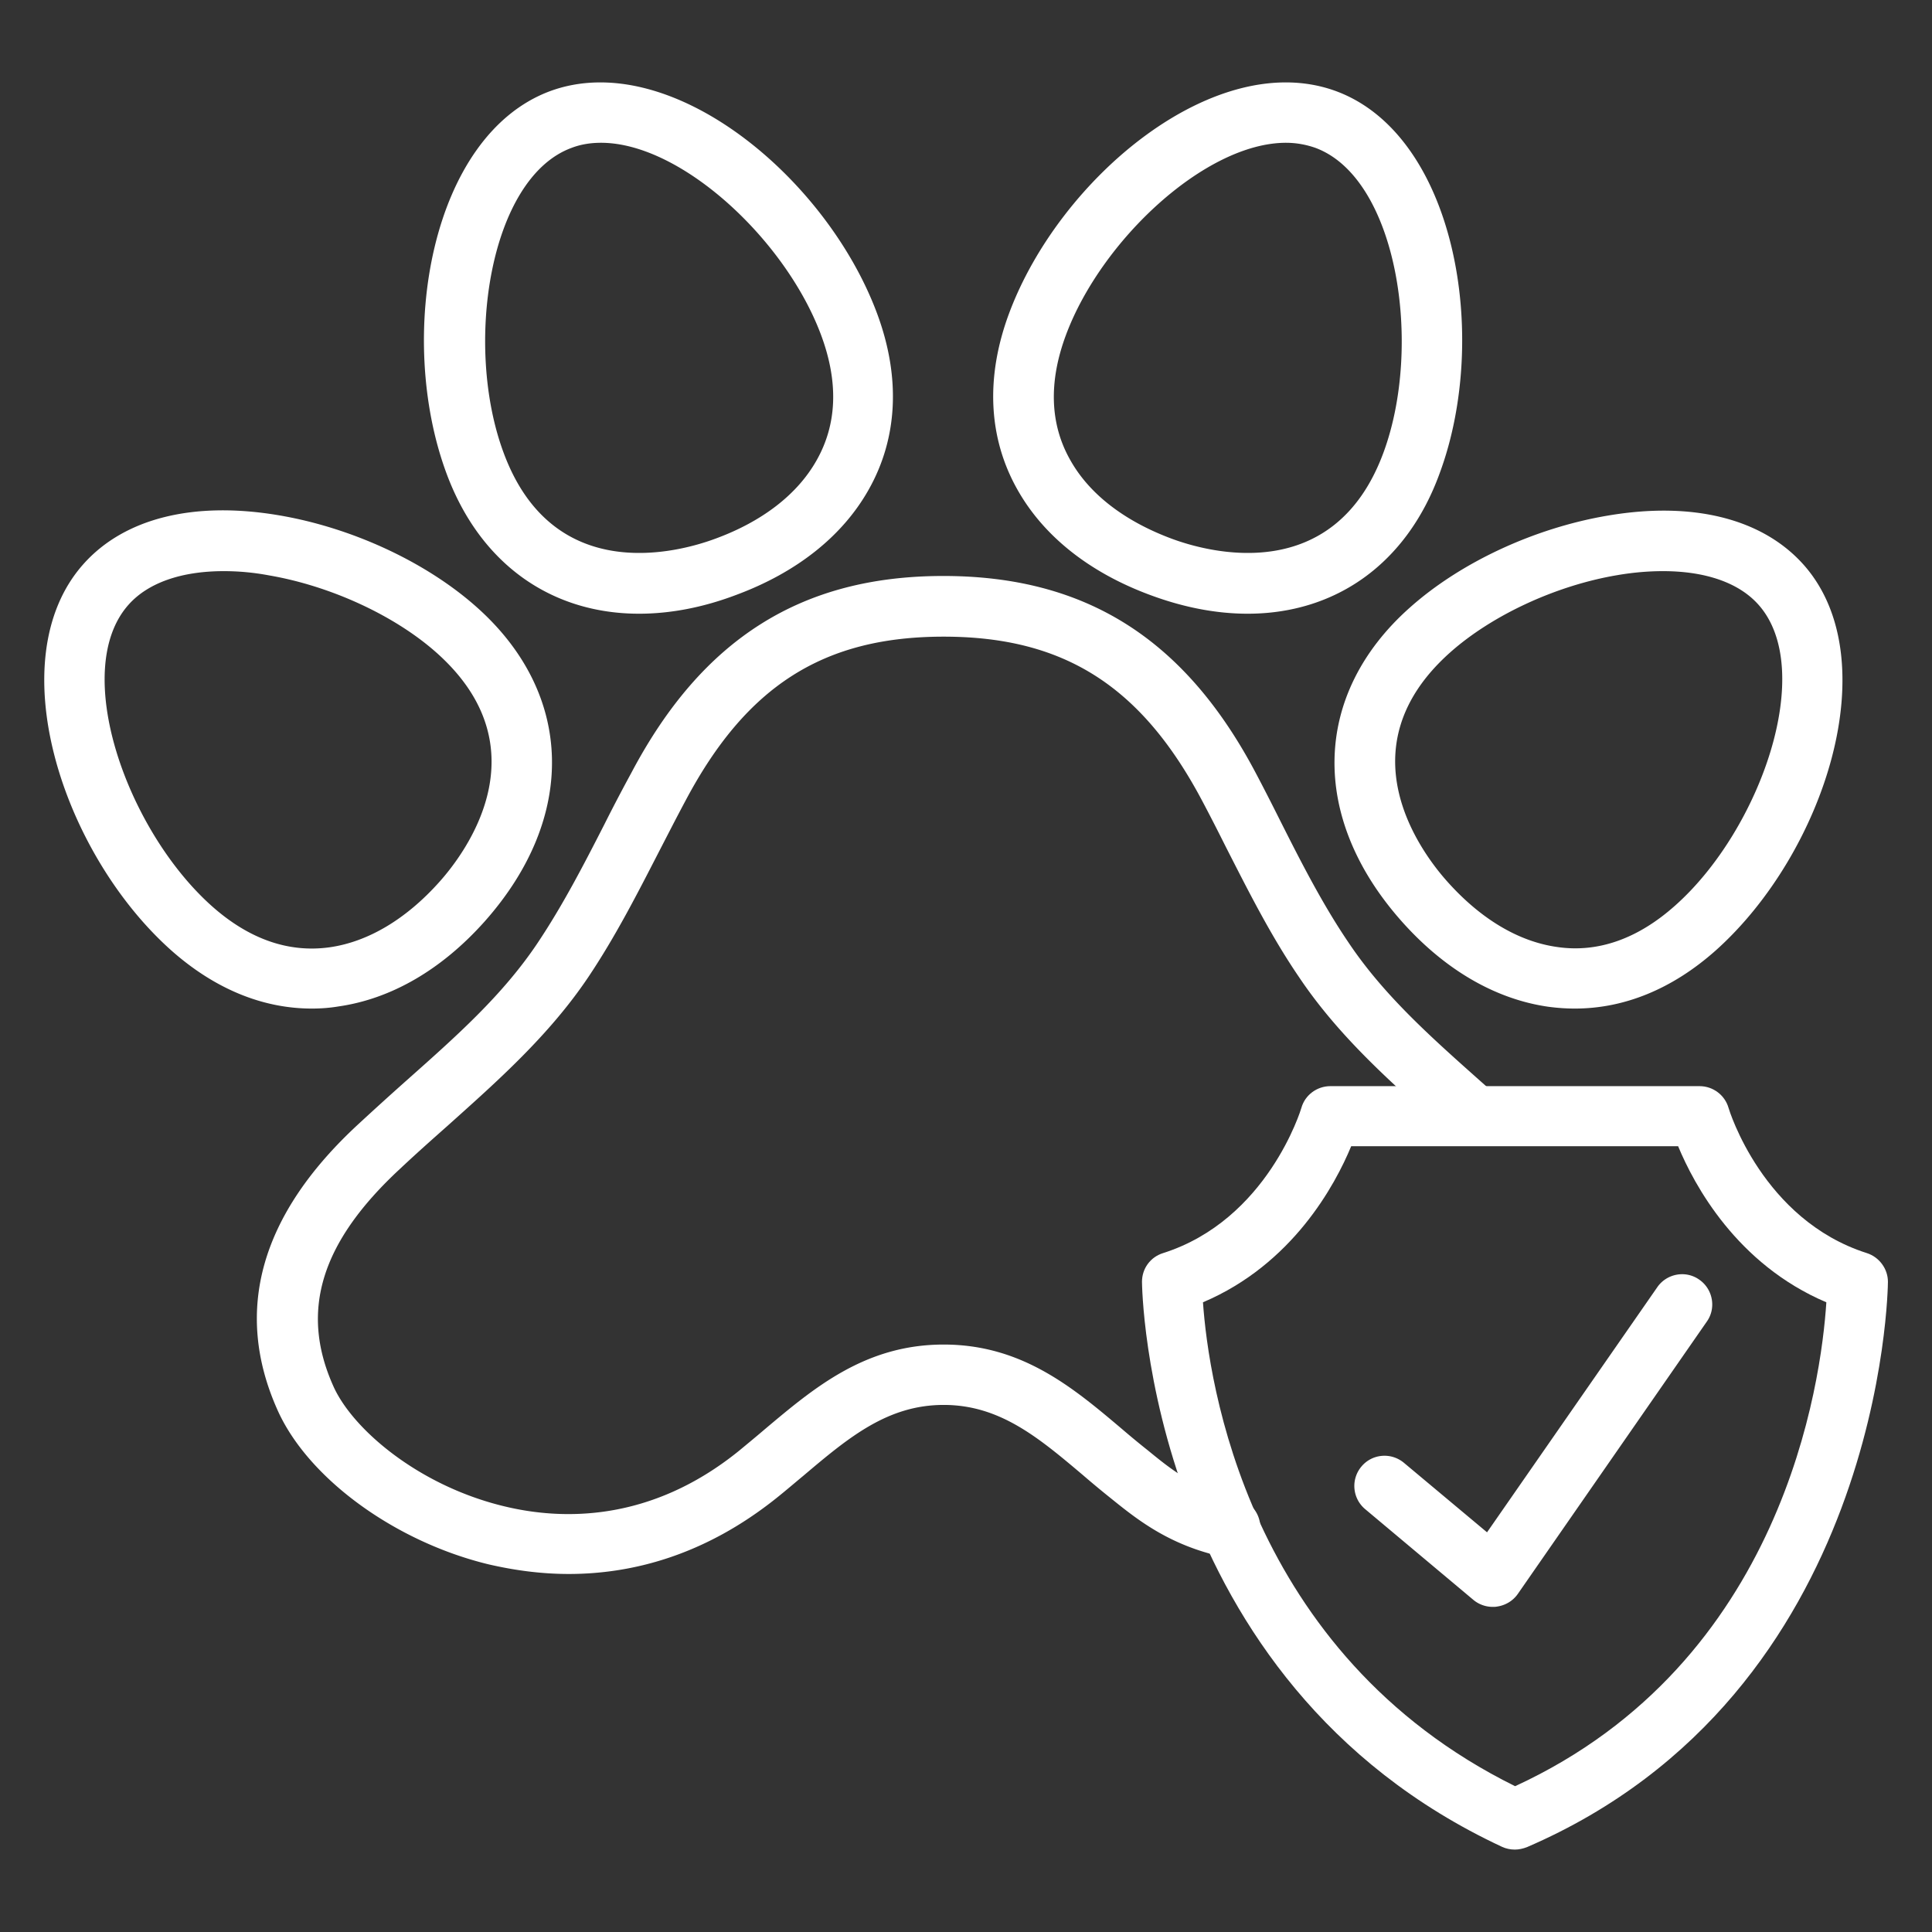<svg xmlns="http://www.w3.org/2000/svg" version="1.1" xmlns:xlink="http://www.w3.org/1999/xlink" width="512" height="512" x="0" y="0" viewBox="0 0 64 64" style="enable-background:new 0 0 512 512" xml:space="preserve"><rect x="0" y="0" width="64" height="64" fill="#333333" stroke="none"/><g><path d="M50.18 61.27c-.14 0-.29-.03-.42-.09-11.8-5.5-11.93-18.59-11.93-18.72 0-.44.28-.82.7-.95 3.46-1.1 4.57-4.77 4.58-4.81.12-.43.52-.72.96-.72H56.3c.45 0 .84.3.96.72.02.07 1.13 3.71 4.58 4.81.41.13.7.52.7.95 0 .14-.13 13.63-11.96 18.73-.13.05-.27.08-.4.08zM39.85 43.14c.18 2.58 1.44 11.63 10.34 16.03 8.9-4.1 10.14-13.4 10.31-16.03-2.97-1.26-4.38-3.89-4.91-5.17H44.76c-.53 1.28-1.94 3.91-4.91 5.17z" fill="#ffffff" opacity="1" data-original="#000000"></path><path d="M49.45 53.23c-.23 0-.46-.08-.64-.23l-3.59-3.01a1 1 0 0 1-.12-1.41c.35-.42.98-.48 1.41-.12l2.75 2.3 5.64-8.12c.31-.45.94-.57 1.39-.25.45.31.57.94.25 1.39l-6.26 9.02c-.16.23-.41.38-.69.42-.05.01-.1.01-.14.01zM10.33 33.41c-1.64 0-3.23-.66-4.66-1.93-3.61-3.22-5.71-9.64-2.91-12.79 1.35-1.52 3.65-2.1 6.48-1.62 2.42.41 4.88 1.55 6.56 3.05 3.22 2.87 3.32 6.96.25 10.41-1.42 1.59-3.09 2.56-4.84 2.81-.3.05-.59.07-.88.07zM7.41 18.92c-1.39 0-2.5.38-3.15 1.11C2.33 22.19 4.18 27.47 7 30c1.24 1.11 2.56 1.57 3.92 1.38 1.27-.18 2.53-.93 3.63-2.16.88-.98 3.46-4.43-.08-7.59-1.39-1.24-3.52-2.22-5.56-2.57-.53-.1-1.03-.14-1.5-.14zM21.17 20.33c-2.91 0-5.27-1.65-6.38-4.65-1.68-4.54-.52-11.19 3.43-12.66 3.96-1.46 9.16 2.84 10.84 7.38.78 2.11.68 4.12-.29 5.83-.87 1.54-2.39 2.74-4.39 3.48-1.11.42-2.19.62-3.21.62zm-1.26-15.6c-.34 0-.67.05-.98.17-2.71 1-3.57 6.53-2.25 10.09 1.64 4.45 5.8 3.31 7.03 2.85 1.55-.57 2.71-1.47 3.34-2.59.68-1.2.73-2.59.15-4.15-1.17-3.15-4.63-6.37-7.29-6.37zM52.17 33.41c-.29 0-.58-.02-.88-.06-1.75-.25-3.42-1.22-4.84-2.81-3.08-3.45-2.98-7.54.25-10.41 1.68-1.5 4.13-2.64 6.56-3.05 2.82-.48 5.12.1 6.48 1.62 2.8 3.14.7 9.57-2.91 12.79-1.43 1.27-3.02 1.92-4.66 1.92zm2.92-14.49c-.47 0-.97.04-1.5.13-2.04.34-4.17 1.33-5.56 2.57-3.54 3.16-.96 6.61-.08 7.59 1.1 1.23 2.35 1.98 3.63 2.16 1.35.2 2.68-.27 3.92-1.38 2.83-2.52 4.67-7.81 2.75-9.96-.65-.73-1.76-1.11-3.16-1.11zM41.33 20.33c-1.02 0-2.1-.2-3.23-.62-2-.74-3.52-1.94-4.39-3.48-.97-1.71-1.07-3.72-.29-5.83 1.68-4.54 6.88-8.84 10.84-7.38 3.95 1.46 5.11 8.12 3.43 12.66-1.09 3-3.45 4.65-6.36 4.65zm1.27-15.6c-2.66 0-6.12 3.22-7.29 6.37-.58 1.56-.53 2.96.15 4.15.63 1.12 1.79 2.01 3.34 2.59 1.23.46 5.39 1.6 7.03-2.85 1.31-3.55.46-9.08-2.25-10.09-.31-.11-.64-.17-.98-.17zM18.84 52.14c-.98 0-1.88-.14-2.66-.32-3.13-.76-6.01-2.88-7-5.14-1.45-3.27-.55-6.45 2.69-9.44.53-.49 1.07-.98 1.61-1.46 1.62-1.44 3.16-2.8 4.32-4.53.83-1.24 1.51-2.55 2.22-3.94.29-.58.59-1.15.9-1.72 2.35-4.44 5.64-6.51 10.33-6.51 4.7 0 7.99 2.07 10.34 6.51.27.51.53 1.02.79 1.54.7 1.39 1.43 2.83 2.31 4.12 1.17 1.74 2.73 3.12 4.37 4.58l.44.39a.998.998 0 1 1-1.33 1.49l-.43-.38c-1.67-1.48-3.39-3-4.7-4.95-.95-1.39-1.7-2.89-2.44-4.34-.25-.5-.51-1.01-.77-1.5-2.02-3.82-4.59-5.45-8.57-5.45s-6.54 1.63-8.56 5.45c-.3.56-.59 1.13-.88 1.69-.71 1.38-1.44 2.81-2.34 4.15-1.3 1.93-3.01 3.44-4.65 4.91-.53.47-1.06.94-1.58 1.43-2.61 2.42-3.32 4.69-2.22 7.17.62 1.43 2.81 3.31 5.64 4 1.95.48 4.88.54 7.81-1.83.29-.24.57-.47.85-.71 1.64-1.38 3.33-2.81 5.93-2.81 2.59 0 4.28 1.42 5.91 2.8.28.24.57.48.86.71.77.63 1.57 1.28 2.93 1.57.54.12.88.65.77 1.19-.12.54-.65.88-1.19.77-1.83-.39-2.9-1.27-3.77-1.97-.3-.24-.6-.49-.89-.74-1.48-1.25-2.76-2.33-4.62-2.33s-3.15 1.08-4.64 2.34c-.29.24-.58.49-.88.73-2.42 1.94-4.84 2.53-6.9 2.53z" fill="#ffffff" opacity="1" data-original="#000000"></path></g></svg>